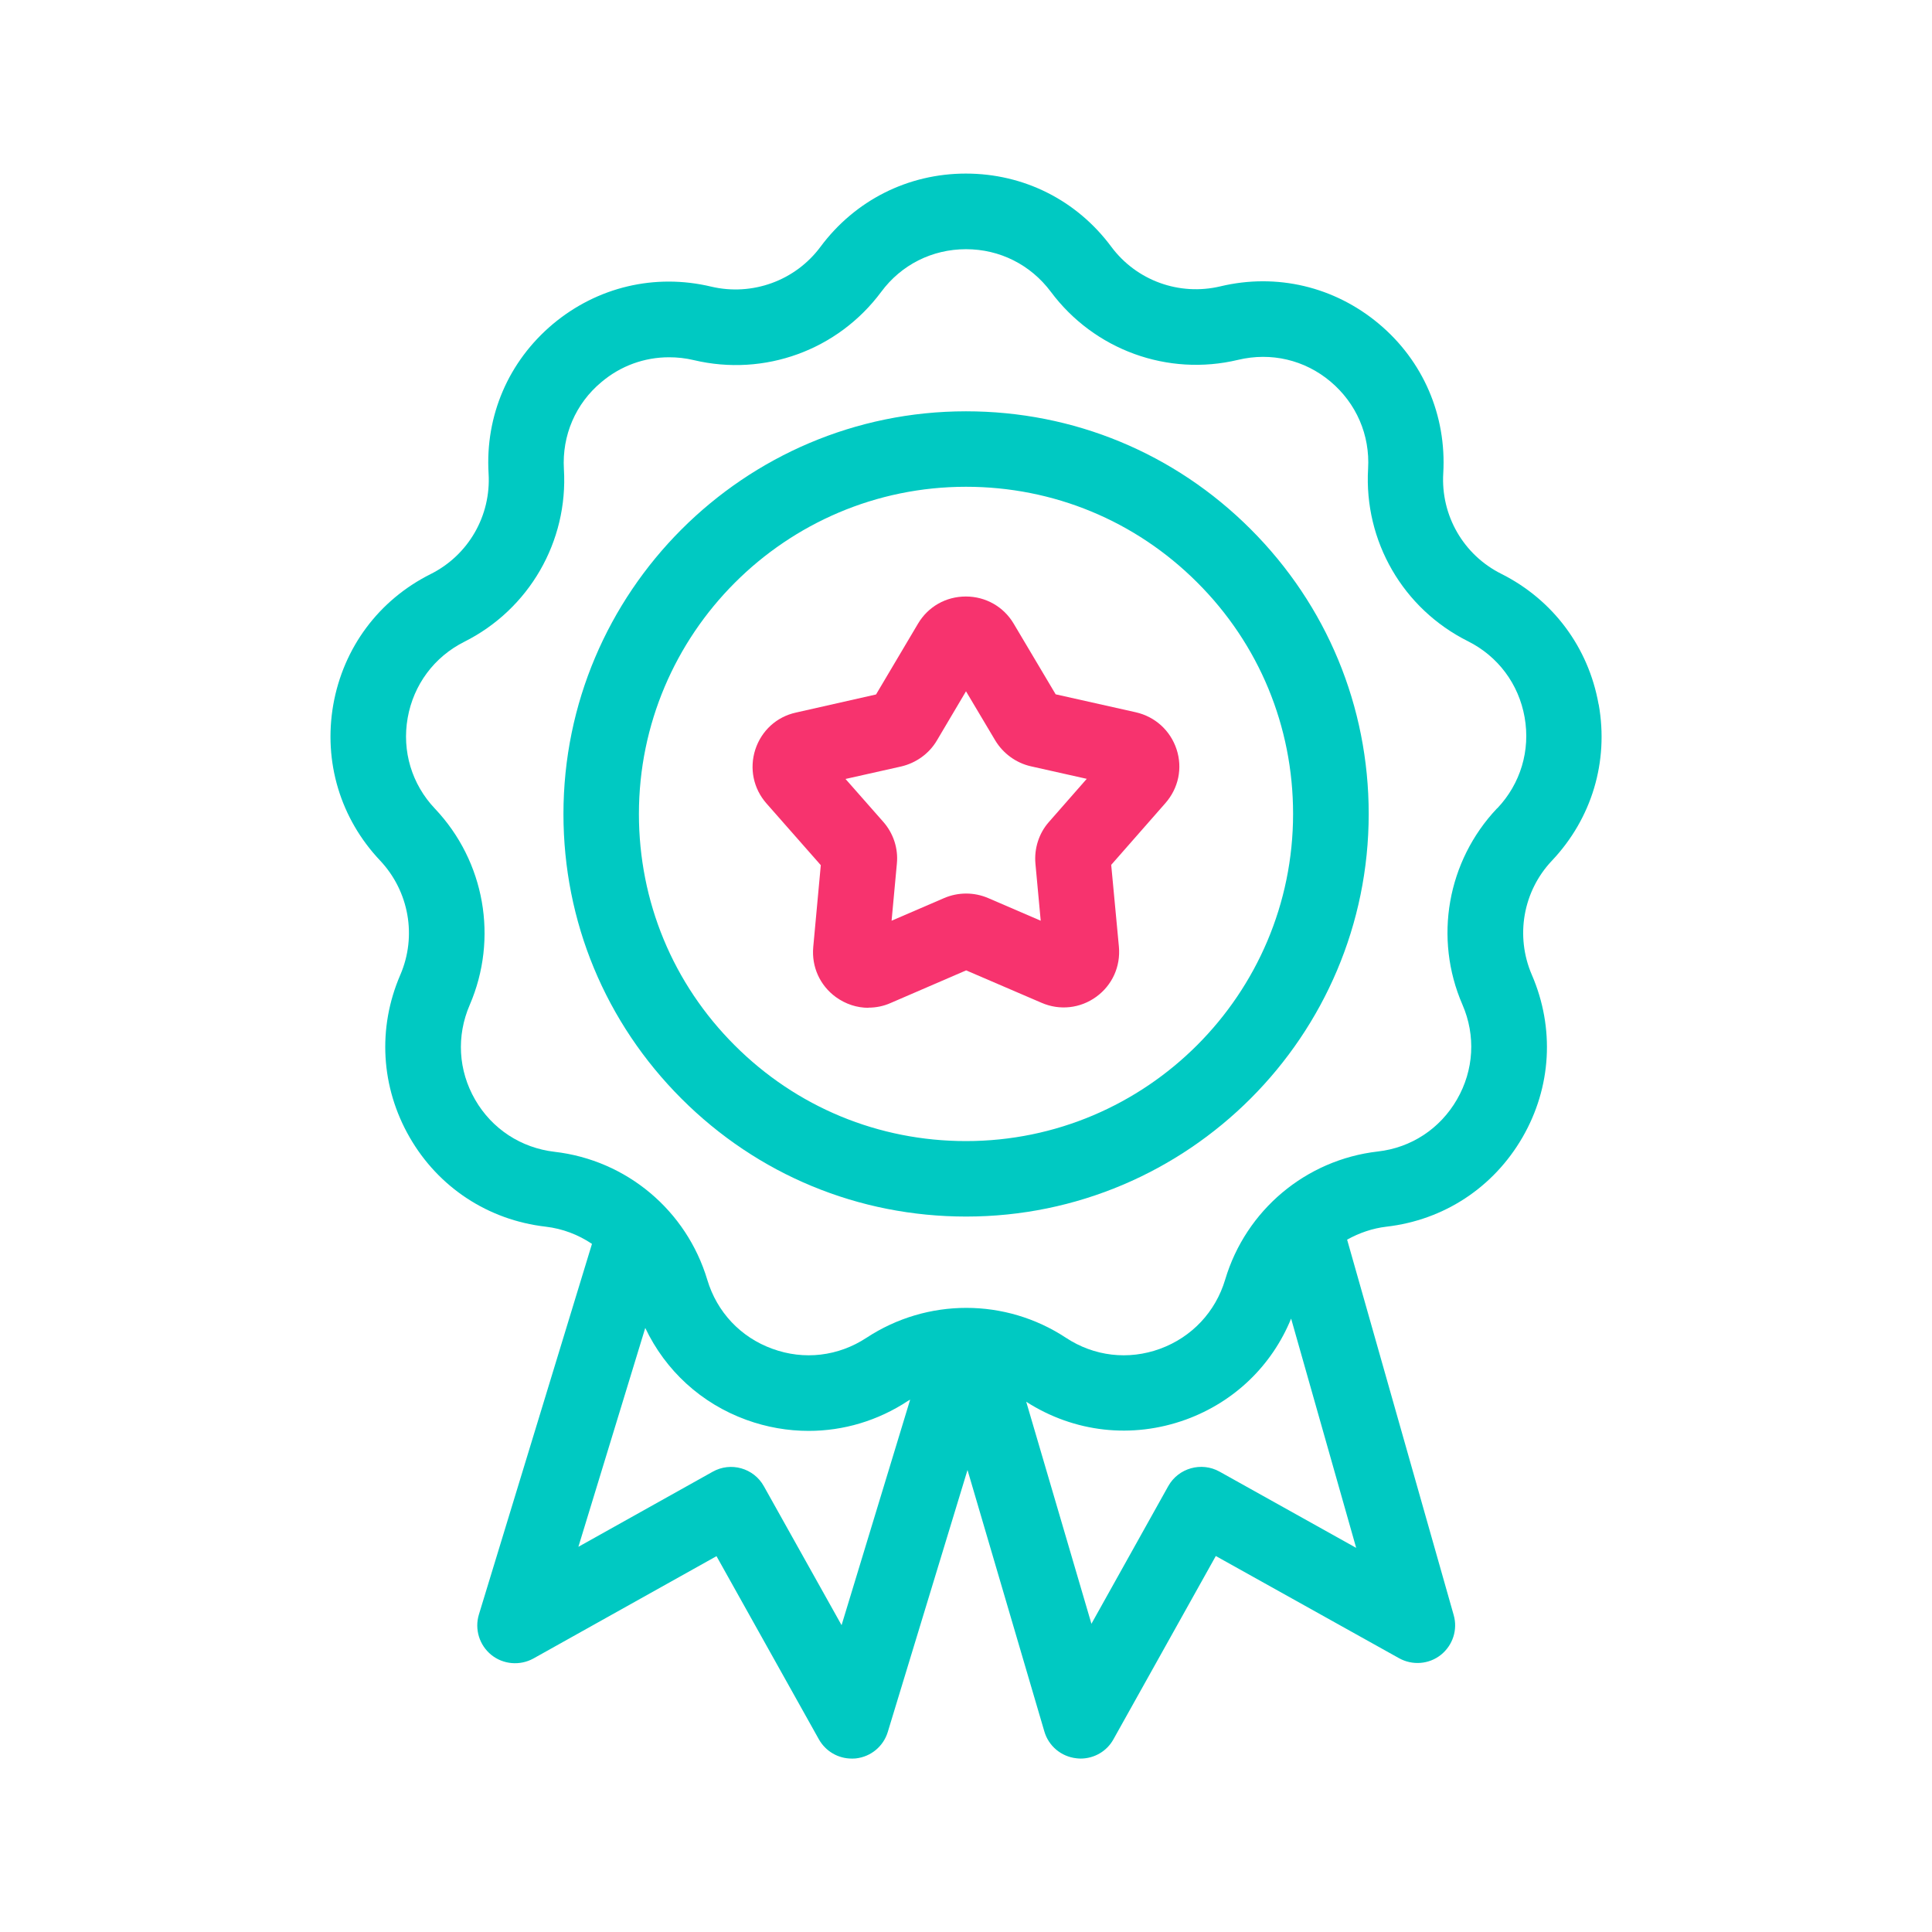 <?xml version="1.0" encoding="UTF-8"?><svg id="a" xmlns="http://www.w3.org/2000/svg" viewBox="0 0 128 128"><g><path d="M105.91,46.66c-.67-3.77-3.02-6.92-6.44-8.64-2.51-1.25-4.02-3.87-3.85-6.67,.22-3.83-1.33-7.44-4.27-9.9s-6.76-3.37-10.49-2.48c-2.73,.65-5.57-.38-7.24-2.63-2.29-3.08-5.79-4.84-9.63-4.84h0c-3.83,0-7.34,1.77-9.63,4.85-1.67,2.25-4.52,3.28-7.24,2.64-3.73-.89-7.55,.02-10.49,2.48-2.94,2.47-4.49,6.07-4.26,9.9,.17,2.8-1.34,5.42-3.85,6.67-3.43,1.72-5.77,4.87-6.44,8.65-.66,3.78,.47,7.54,3.1,10.32,1.92,2.04,2.45,5.01,1.34,7.58-1.52,3.52-1.29,7.44,.62,10.76s5.2,5.48,9.01,5.92c1.12,.13,2.16,.53,3.07,1.14l-7.49,24.55c-.3,.98,.03,2.04,.82,2.68,.79,.64,1.9,.73,2.79,.24l12.13-6.78,6.78,12.13c.45,.8,1.28,1.28,2.18,1.28,.09,0,.18,0,.27-.01,1-.11,1.83-.8,2.12-1.76l5.28-17.35,5.09,17.32c.28,.97,1.12,1.67,2.12,1.78,.09,.01,.19,.02,.28,.02,.9,0,1.74-.48,2.18-1.28l6.78-12.14,12.14,6.77c.88,.49,1.98,.41,2.77-.22,.79-.63,1.13-1.67,.85-2.64l-7.06-24.87c.79-.44,1.67-.75,2.61-.86,3.81-.44,7.09-2.6,9.01-5.92s2.14-7.24,.62-10.76c-1.11-2.57-.59-5.55,1.34-7.58,2.63-2.79,3.76-6.55,3.09-10.33Zm-50.16,61l-5.14-9.19c-.67-1.21-2.2-1.64-3.4-.96l-8.89,4.97,4.43-14.5c1.34,2.82,3.7,5,6.7,6.09,1.35,.49,2.74,.73,4.13,.73,2.3,0,4.58-.67,6.58-1.99h0s.09-.05,.14-.08l-4.54,14.93Zm25.05-10.16c-1.2-.67-2.73-.24-3.4,.96l-5.09,9.12-4.32-14.71c3.18,2.04,7.02,2.47,10.58,1.18,3.21-1.17,5.7-3.58,6.97-6.69l4.31,15.19-9.05-5.05Zm18.38-43.94c-3.3,3.49-4.2,8.6-2.29,13,.89,2.05,.76,4.34-.36,6.28-1.12,1.94-3.03,3.2-5.25,3.45-4.77,.55-8.74,3.89-10.11,8.49-.64,2.14-2.21,3.81-4.31,4.58-2.1,.77-4.38,.5-6.24-.73-4.01-2.64-9.19-2.64-13.21,0-1.87,1.23-4.14,1.5-6.24,.73-2.1-.76-3.67-2.43-4.31-4.57-1.38-4.6-5.35-7.93-10.12-8.48-2.22-.26-4.14-1.51-5.26-3.45-1.12-1.94-1.25-4.22-.36-6.28,1.9-4.41,1-9.51-2.3-13-1.54-1.62-2.2-3.82-1.81-6.02s1.76-4.04,3.75-5.04c4.29-2.15,6.89-6.64,6.6-11.44-.13-2.23,.77-4.34,2.49-5.77,1.28-1.08,2.85-1.64,4.48-1.64,.54,0,1.1,.06,1.64,.19,4.68,1.11,9.54-.66,12.41-4.52,1.33-1.8,3.38-2.83,5.62-2.83h0c2.24,0,4.28,1.03,5.62,2.82,2.87,3.85,7.74,5.63,12.41,4.51,2.18-.52,4.41,0,6.12,1.44,1.71,1.44,2.62,3.54,2.49,5.77-.28,4.8,2.31,9.28,6.61,11.43,2,1,3.37,2.84,3.76,5.04s-.27,4.4-1.8,6.02Z" style="fill:#00c9c2;"/><path d="M64,27.25h0c-14.71,0-26.67,11.98-26.67,26.68,0,7.13,2.78,13.82,7.82,18.86,5.04,5.04,11.73,7.81,18.86,7.81h0c14.71,0,26.67-11.97,26.67-26.68,0-7.12-2.78-13.82-7.82-18.86-5.04-5.04-11.73-7.81-18.86-7.81Zm0,48.35h0c-5.79,0-11.23-2.25-15.32-6.34-4.1-4.09-6.35-9.54-6.35-15.33,0-11.95,9.72-21.68,21.67-21.68h0c5.79,0,11.23,2.25,15.32,6.34,4.1,4.09,6.35,9.54,6.35,15.33,0,11.95-9.72,21.68-21.67,21.68Z" style="fill:#00c9c2;"/></g><path d="M57.54,66.77c-.76,0-1.51-.24-2.16-.71-1.06-.77-1.62-2.01-1.5-3.32l.5-5.42-3.6-4.09c-.87-.99-1.14-2.32-.74-3.57,.41-1.25,1.41-2.17,2.69-2.45l5.31-1.2,2.78-4.69c.67-1.13,1.85-1.8,3.17-1.8h0c1.31,0,2.5,.67,3.17,1.8l2.78,4.68,5.31,1.19c1.28,.29,2.29,1.21,2.7,2.45,.41,1.25,.13,2.58-.74,3.57l-3.59,4.09,.51,5.42c.12,1.31-.44,2.55-1.5,3.32-1.06,.77-2.42,.92-3.62,.4l-5-2.15-5,2.16c-.47,.21-.97,.31-1.47,.31Zm-1.53-15.17l2.51,2.85c.67,.76,1,1.77,.9,2.77l-.35,3.78,3.48-1.5h0c.93-.4,1.99-.4,2.92,0l3.48,1.5-.35-3.78c-.09-1,.23-2.02,.9-2.77l2.5-2.85-3.7-.83c-.98-.22-1.84-.85-2.36-1.71l-1.94-3.26-1.93,3.26c-.51,.87-1.38,1.49-2.36,1.72l-3.7,.83Z" style="fill:#f7336e;"/></svg>